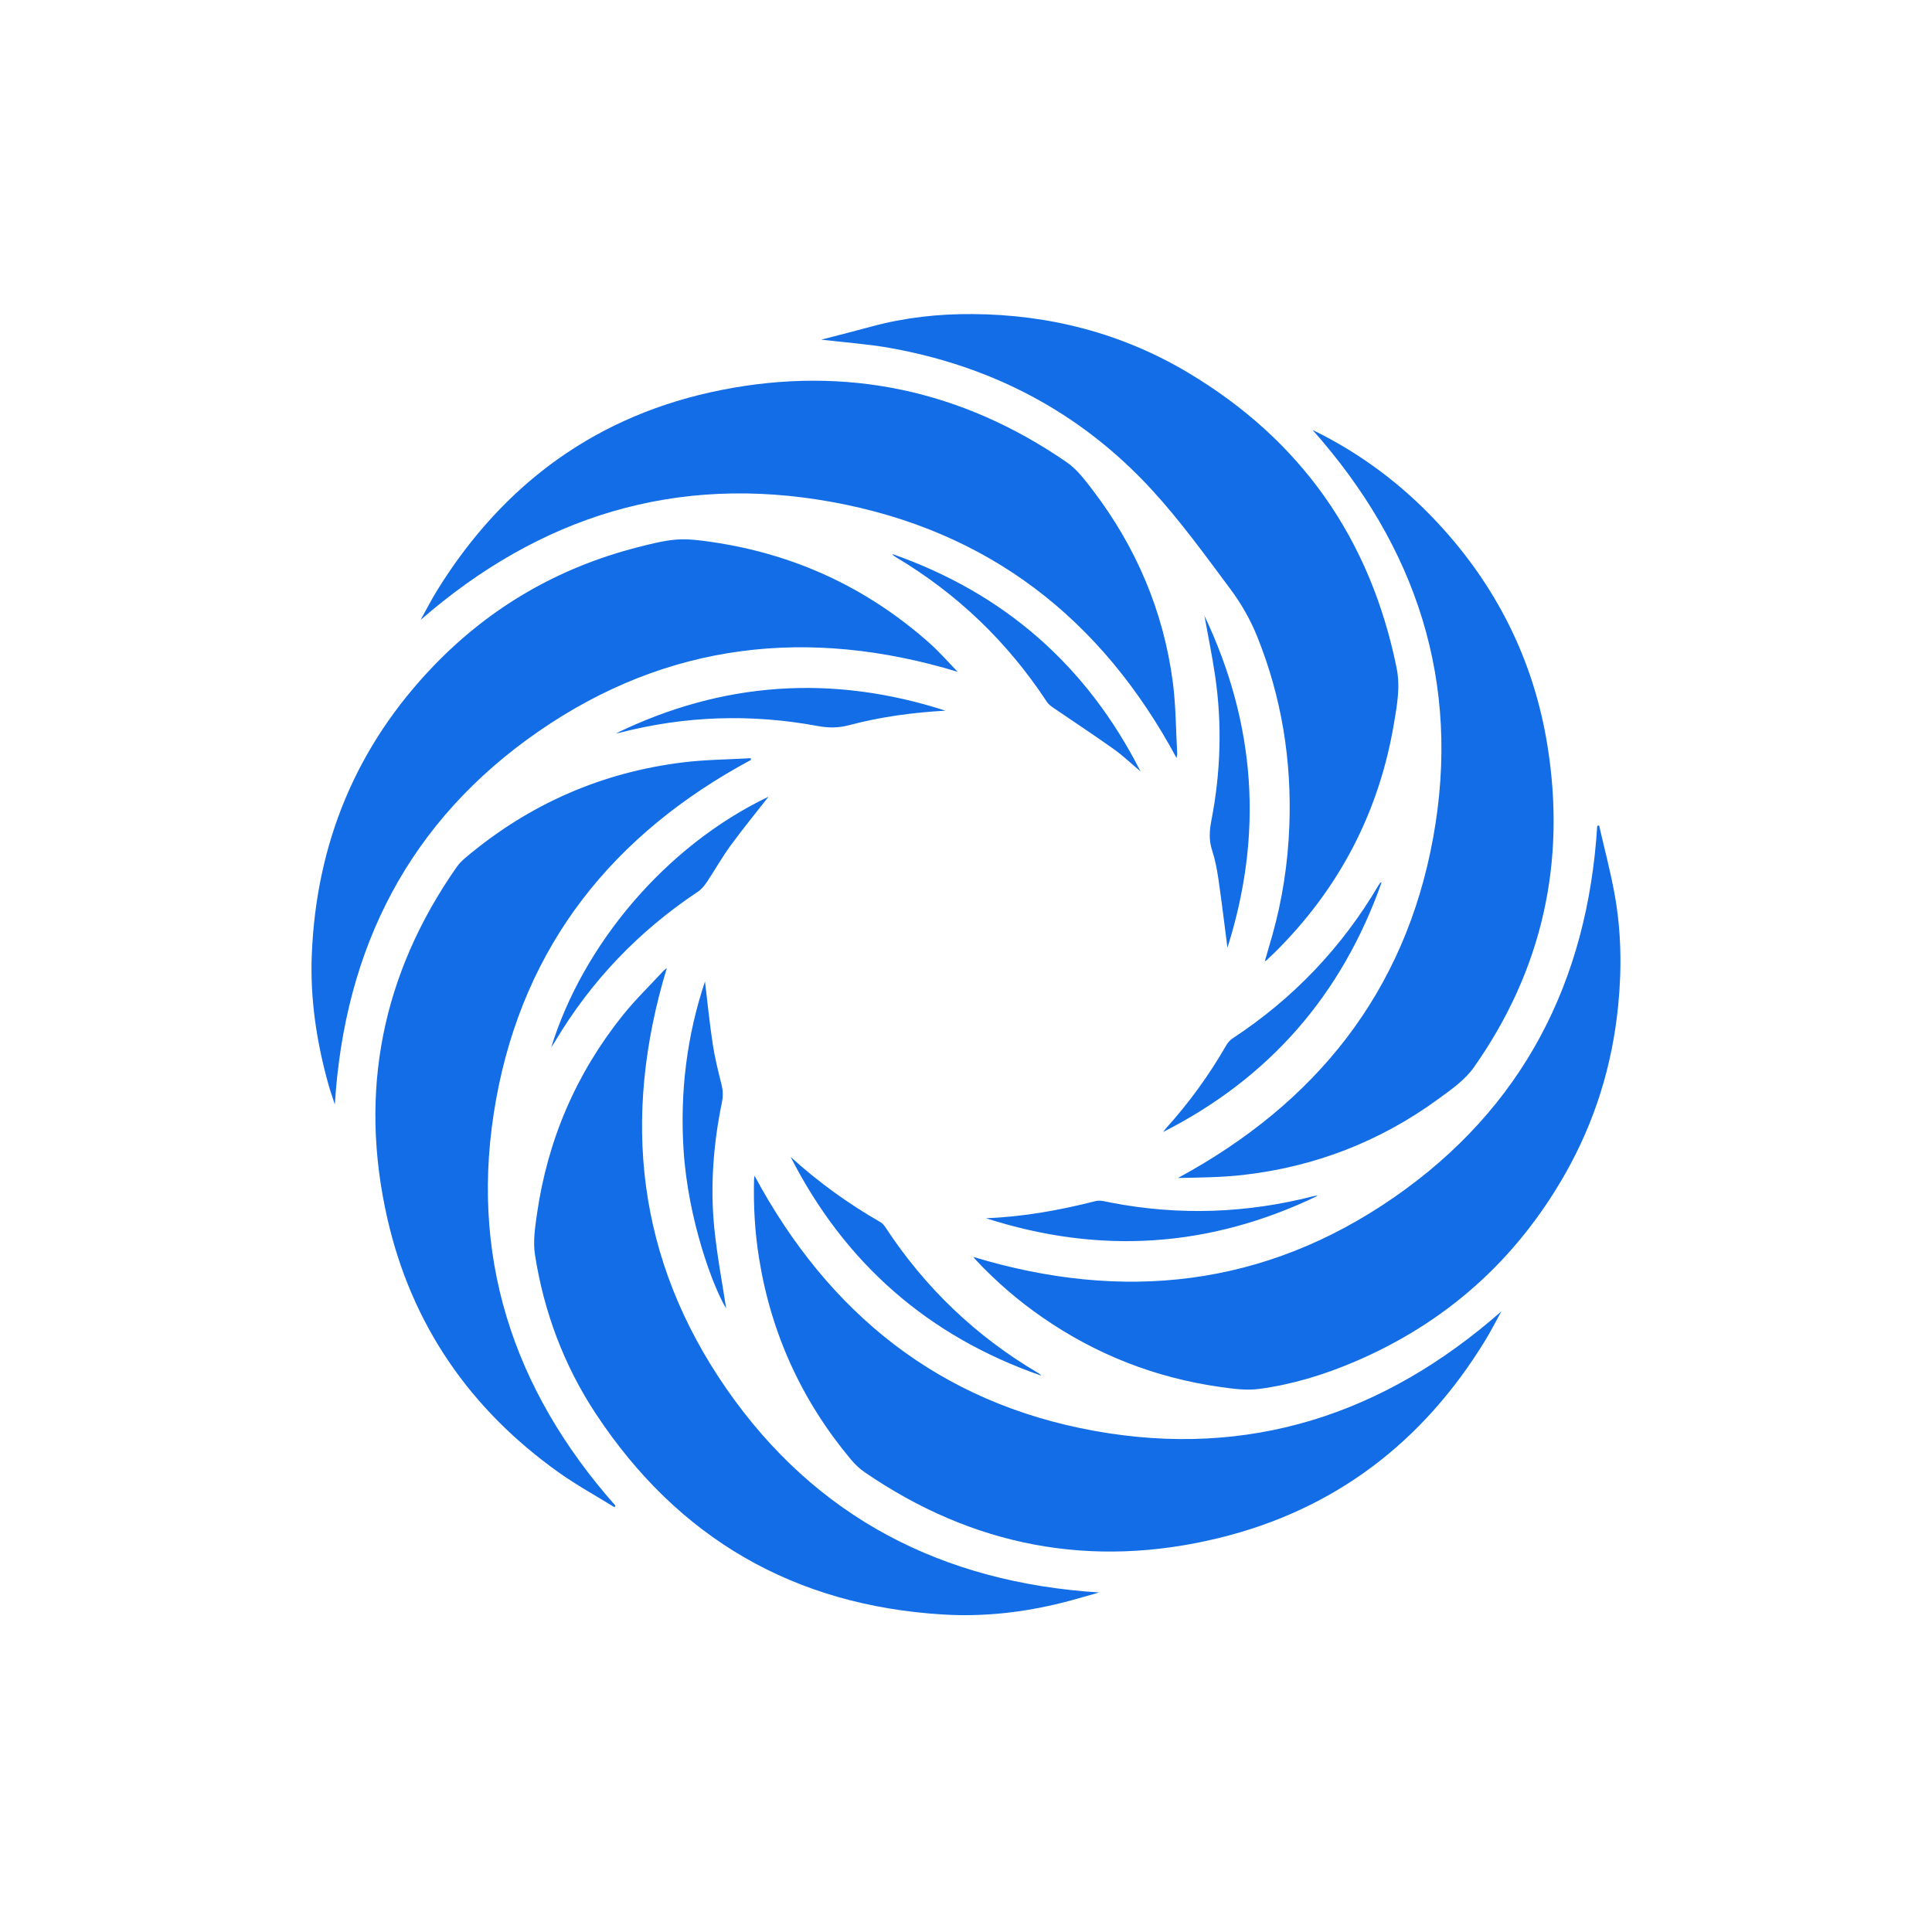 <svg xmlns="http://www.w3.org/2000/svg" xmlns:xlink="http://www.w3.org/1999/xlink" width="500" zoomAndPan="magnify" viewBox="0 0 375 375" height="500" preserveAspectRatio="xMidYMid meet" version="1.0"><defs><clipPath id="6d5702427e"><path d="M 60.465 60.465 L 314.715 60.465 L 314.715 314 L 60.465 314 Z M 60.465 60.465 " clip-rule="nonzero"/></clipPath></defs><g clip-path="url(#6d5702427e)"><path fill="#126de6" d="M 159.414 65.926 C 162.789 65.047 166.012 64.238 169.219 63.367 C 175.637 61.625 182.188 60.914 188.816 60.961 C 203.723 61.07 217.746 64.676 230.562 72.309 C 252.543 85.398 266.008 104.605 271.09 129.691 C 271.816 133.297 271.172 136.832 270.582 140.352 C 267.672 157.707 259.887 172.547 247.383 184.918 C 246.879 185.414 246.359 185.895 245.844 186.379 C 245.789 186.43 245.711 186.457 245.496 186.578 C 246 184.84 246.484 183.219 246.941 181.594 C 248.906 174.637 249.984 167.543 250.258 160.316 C 250.742 147.602 248.762 135.285 244 123.496 C 242.703 120.281 240.922 117.164 238.852 114.387 C 233.941 107.797 229.102 101.09 223.555 95.055 C 209.816 80.105 192.668 71.09 172.695 67.531 C 168.391 66.766 164.004 66.469 159.414 65.926 Z M 228.371 147.137 C 213.801 120.039 191.863 102.977 161.551 97.445 C 131.25 91.918 104.773 100.195 81.641 120.324 C 82.719 118.387 83.727 116.402 84.895 114.52 C 97.773 93.723 116.109 80.41 140.109 75.68 C 164.254 70.922 186.715 75.711 207.043 89.715 C 209.023 91.078 210.59 93.16 212.078 95.113 C 220.508 106.156 225.809 118.566 227.637 132.355 C 228.238 136.898 228.227 141.527 228.488 146.113 C 228.504 146.41 228.422 146.707 228.371 147.137 Z M 185.883 130.395 C 157.055 121.652 129.562 124.637 104.492 141.992 C 79.441 159.336 66.879 183.934 64.992 214.383 C 64.75 213.648 64.551 213.062 64.363 212.469 C 64.16 211.832 63.945 211.199 63.766 210.555 C 61.461 202.32 60.18 193.918 60.516 185.375 C 61.371 163.742 69.102 144.914 84.156 129.258 C 95.141 117.832 108.379 110.176 123.734 106.234 C 126.207 105.602 128.719 104.941 131.246 104.738 C 133.492 104.559 135.805 104.863 138.055 105.188 C 154.145 107.516 168.312 114.051 180.461 124.867 C 182.418 126.609 184.145 128.613 185.883 130.395 Z M 254.77 83.453 C 264 87.953 272.023 93.957 278.969 101.395 C 290.398 113.637 297.645 128.031 300.332 144.555 C 304.035 167.309 299.371 188.305 286.062 207.191 C 284.328 209.652 281.629 211.527 279.137 213.344 C 267.84 221.582 255.18 226.477 241.293 228.055 C 237.098 228.535 232.852 228.559 228.633 228.648 C 255.367 214.188 272.738 192.594 278.184 162.547 C 283.625 132.523 275.012 106.238 254.77 83.453 Z M 145.742 147.508 C 119.09 161.828 101.73 183.367 96.293 213.387 C 90.867 243.332 99.391 269.594 119.465 292.258 C 119.402 292.355 119.336 292.453 119.27 292.551 C 115.672 290.324 111.945 288.285 108.508 285.84 C 91.254 273.57 79.883 257.148 75.184 236.5 C 69.578 211.863 74.141 189.023 88.66 168.262 C 89.148 167.562 89.793 166.953 90.453 166.398 C 102.734 156.062 116.852 149.871 132.781 147.953 C 137.066 147.438 141.406 147.418 145.723 147.168 C 145.73 147.281 145.734 147.395 145.742 147.508 Z M 213.336 309.098 C 210.973 309.758 208.621 310.473 206.242 311.07 C 198.633 312.984 190.879 313.848 183.066 313.375 C 154.141 311.625 131.617 298.594 115.652 274.414 C 109.461 265.035 105.578 254.66 103.84 243.566 C 103.438 240.992 103.852 238.227 104.23 235.602 C 106.293 221.262 111.824 208.375 120.879 197.066 C 123.309 194.035 126.125 191.312 128.77 188.449 C 128.945 188.258 129.176 188.113 129.43 187.906 C 120.609 216.98 123.617 244.473 140.988 269.535 C 158.359 294.605 182.973 307.176 213.336 309.098 Z M 146.445 228.195 C 160.848 254.996 182.414 272.293 212.375 277.723 C 242.348 283.16 268.613 274.59 291.414 254.535 C 290.363 256.438 289.379 258.387 288.242 260.238 C 276.16 279.977 259.004 293.074 236.504 298.547 C 211.809 304.555 188.809 300.156 167.805 285.738 C 166.816 285.059 165.918 284.188 165.145 283.262 C 155.668 271.922 149.719 258.961 147.352 244.359 C 146.523 239.25 146.223 234.117 146.363 228.953 C 146.367 228.762 146.406 228.566 146.445 228.195 Z M 310.383 160.203 C 311.387 164.598 312.547 168.965 313.363 173.391 C 314.688 180.594 314.809 187.887 314.09 195.156 C 312.945 206.812 309.535 217.797 303.719 227.984 C 294.18 244.688 280.543 256.816 262.84 264.352 C 256.914 266.871 250.773 268.742 244.398 269.59 C 241.879 269.922 239.215 269.547 236.66 269.184 C 224.188 267.395 212.746 262.902 202.375 255.734 C 197.691 252.5 193.402 248.809 189.508 244.66 C 189.301 244.445 189.125 244.203 188.934 243.969 C 217.953 252.773 245.441 249.801 270.516 232.453 C 295.566 215.125 308.145 190.539 310.02 160.312 C 310.141 160.277 310.262 160.238 310.383 160.203 Z M 153.461 224.559 C 158.824 229.434 164.645 233.637 170.918 237.234 C 171.305 237.457 171.625 237.855 171.875 238.238 C 179.566 249.957 189.43 259.391 201.512 266.5 C 201.73 266.629 201.938 266.773 202.074 267 C 180.18 259.383 163.992 245.207 153.461 224.559 Z M 221.375 149.73 C 219.641 148.273 217.992 146.691 216.156 145.383 C 212.348 142.668 208.43 140.105 204.574 137.461 C 204.066 137.113 203.527 136.727 203.199 136.23 C 195.57 124.617 185.812 115.242 173.875 108.133 C 173.613 107.977 173.359 107.801 173.188 107.531 C 194.895 115.125 210.957 129.191 221.375 149.73 Z M 268.164 171.285 C 260.441 193.109 246.379 209.242 225.773 219.715 C 225.969 219.461 226.145 219.191 226.359 218.953 C 230.816 214.031 234.676 208.684 237.992 202.934 C 238.293 202.41 238.73 201.891 239.23 201.562 C 250.98 193.844 260.438 183.941 267.574 171.828 C 267.676 171.66 267.789 171.5 267.906 171.344 C 267.918 171.324 267.965 171.328 268.164 171.285 Z M 149.172 154.637 C 146.715 157.785 144.168 160.883 141.809 164.113 C 140.145 166.395 138.754 168.879 137.184 171.23 C 136.719 171.926 136.141 172.625 135.457 173.082 C 124.035 180.684 114.77 190.336 107.746 202.125 C 107.555 202.449 107.332 202.758 107 203.27 C 113.066 183.648 128.906 164.332 149.172 154.637 Z M 119.551 142.355 C 140.293 132.266 161.621 130.875 183.516 137.941 C 177.188 138.289 170.926 139.133 164.805 140.758 C 162.723 141.312 160.781 141.305 158.688 140.914 C 145.777 138.516 132.949 138.941 120.227 142.238 C 120.004 142.293 119.777 142.316 119.551 142.355 Z M 136.836 190.508 C 137.324 194.523 137.73 198.621 138.348 202.688 C 138.746 205.324 139.395 207.93 140.051 210.52 C 140.336 211.66 140.379 212.723 140.141 213.867 C 138.473 221.973 137.82 230.172 138.648 238.402 C 139.199 243.863 140.238 249.273 140.949 253.973 C 138.5 249.996 133.531 236.887 132.672 223.09 C 131.973 211.922 133.316 201.039 136.836 190.508 Z M 233.777 119.504 C 243.797 140.629 245.199 162.02 238.246 183.941 C 237.668 179.492 237.133 175.02 236.484 170.566 C 236.215 168.703 235.852 166.828 235.266 165.047 C 234.625 163.09 234.746 161.234 235.125 159.27 C 236.934 149.965 237.238 140.602 235.859 131.219 C 235.305 127.414 234.523 123.645 233.777 119.504 Z M 191.383 236.453 C 198.602 236.188 205.656 234.91 212.648 233.133 C 213.566 232.902 214.656 233.238 215.645 233.43 C 228.875 235.98 242.008 235.512 255.047 232.156 C 255.266 232.098 255.488 232.055 255.727 232.117 C 234.875 242.172 213.426 243.57 191.383 236.453 Z M 191.383 236.453 " fill-opacity="1" fill-rule="nonzero"/></g></svg>